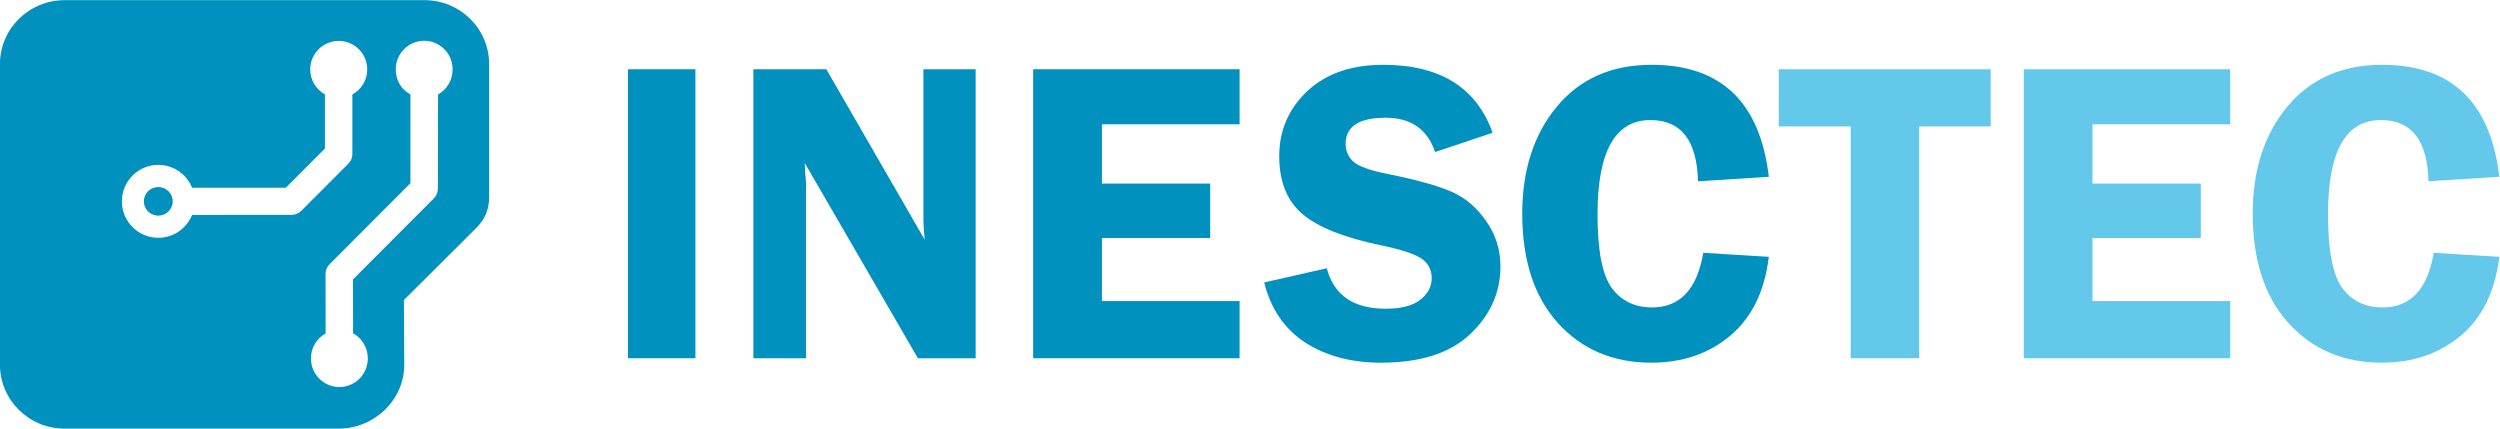 <?xml version="1.0" encoding="UTF-8" standalone="no"?>
<!-- Created with Inkscape (http://www.inkscape.org/) -->

<svg
   version="1.1"
   id="svg18"
   width="826.772"
   height="141.732"
   viewBox="0 0 826.772 141.732"
   xmlns="http://www.w3.org/2000/svg"
   xmlns:svg="http://www.w3.org/2000/svg">
  <defs
     id="defs22">
    <clipPath
       clipPathUnits="userSpaceOnUse"
       id="clipPath36">
      <path
         d="M 0,212.598 H 726.378 V 0 H 0 Z"
         id="path34" />
    </clipPath>
  </defs>
  <g
     id="g26"
     transform="matrix(1.333,0,0,-1.333,-70.866,212.598)">
    <path
       d="m 208.954,70.613 h 16.737 v 71.696 h -16.737 z"
       style="fill:#0091be;fill-opacity:1;fill-rule:nonzero;stroke:none"
       id="path28" />
    <g
       id="g30">
      <g
         id="g32"
         clip-path="url(#clipPath36)">
        <g
           id="g38"
           transform="translate(282.254,104.807)">
          <path
             d="M 0,0 C 0,-1.088 0.105,-2.68 0.316,-4.78 L -24.083,37.501 H -42.184 V -34.194 H -29.12 V 8.719 c -0.002,0.839 -0.071,1.872 -0.21,3.099 -0.036,0.383 -0.07,1.189 -0.106,2.415 L -1.364,-34.194 H 12.96 V 37.501 H 0 Z"
             style="fill:#0091be;fill-opacity:1;fill-rule:nonzero;stroke:none"
             id="path40" />
        </g>
        <g
           id="g42"
           transform="translate(463.037,83.219)">
          <path
             d="m 0,0 c -4.268,0 -7.592,1.592 -9.97,4.779 -2.378,3.221 -3.567,9.331 -3.567,18.331 0,15.581 4.371,23.374 13.118,23.374 7.624,-0.002 11.56,-5.061 11.804,-15.18 l 17.577,1.103 C 26.793,50.93 17.104,60.192 -0.106,60.192 -10.04,60.19 -17.876,56.743 -23.611,49.845 c -5.737,-6.899 -8.605,-15.757 -8.605,-26.578 0,-11.556 2.955,-20.607 8.866,-27.154 5.946,-6.55 13.659,-9.822 23.141,-9.822 7.727,10e-4 14.253,2.222 19.569,6.67 5.354,4.482 8.555,11.012 9.602,19.593 L 12.697,13.551 C 11.157,4.517 6.927,0 0,0"
             style="fill:#0091be;fill-opacity:1;fill-rule:nonzero;stroke:none"
             id="path44" />
        </g>
        <g
           id="g46"
           transform="translate(309.484,70.613)">
          <path
             d="M 0,0 H 51.212 V 14.181 H 17.054 V 29.834 H 43.918 V 43.332 H 17.054 V 58.039 H 51.212 V 71.695 H 0 Z"
             style="fill:#0091be;fill-opacity:1;fill-rule:nonzero;stroke:none"
             id="path48" />
        </g>
        <g
           id="g50"
           transform="translate(413.345,111.897)">
          <path
             d="m 0,0 c -3.394,1.504 -8.747,2.994 -16.056,4.465 -4.373,0.875 -7.188,1.906 -8.447,3.099 -1.225,1.189 -1.837,2.643 -1.837,4.359 0,4.307 3.323,6.46 9.969,6.46 6.226,0 10.3,-2.836 12.226,-8.509 l 14.272,4.78 C 6.103,25.894 -2.94,31.514 -17,31.514 c -7.941,-10e-4 -14.237,-2.188 -18.889,-6.564 -4.617,-4.379 -6.926,-9.755 -6.926,-16.125 0,-6.306 1.941,-11.101 5.824,-14.393 3.882,-3.256 10.389,-5.83 19.518,-7.721 4.896,-1.016 8.201,-2.101 9.918,-3.256 1.713,-1.156 2.57,-2.784 2.57,-4.885 0,-2.067 -0.945,-3.853 -2.834,-5.358 -1.888,-1.47 -4.758,-2.206 -8.604,-2.206 -7.976,0 -12.84,3.344 -14.586,10.033 l -15.533,-3.52 c 1.645,-6.583 5.039,-11.555 10.18,-14.917 5.178,-3.327 11.439,-4.989 18.786,-4.989 9.792,0 17.171,2.363 22.14,7.091 5.001,4.727 7.504,10.328 7.504,16.807 -0.002,4.132 -1.172,7.861 -3.516,11.188 C 6.242,-3.94 3.392,-1.507 0,0"
             style="fill:#0091be;fill-opacity:1;fill-rule:nonzero;stroke:none"
             id="path52" />
        </g>
        <g
           id="g54"
           transform="translate(644.266,83.219)">
          <path
             d="m 0,0 c -4.268,0 -7.593,1.592 -9.97,4.779 -2.378,3.221 -3.567,9.331 -3.567,18.331 0,15.581 4.371,23.374 13.117,23.374 7.625,-0.002 11.56,-5.061 11.805,-15.18 l 17.577,1.103 C 26.793,50.93 17.105,60.192 -0.104,60.192 -10.04,60.19 -17.876,56.743 -23.611,49.845 c -5.737,-6.899 -8.606,-15.757 -8.606,-26.578 0,-11.556 2.956,-20.607 8.867,-27.154 5.947,-6.55 13.66,-9.822 23.14,-9.822 7.73,10e-4 14.254,2.222 19.572,6.67 5.352,4.482 8.553,11.012 9.6,19.593 L 12.697,13.551 C 11.159,4.517 6.927,0 0,0"
             style="fill:#64c8eb;fill-opacity:1;fill-rule:nonzero;stroke:none"
             id="path56" />
        </g>
        <g
           id="g58"
           transform="translate(494.465,128.127)">
          <path
             d="M 0,0 H 17.84 V -57.514 H 34.841 V 0 H 52.576 V 14.181 H 0 Z"
             style="fill:#64c8eb;fill-opacity:1;fill-rule:nonzero;stroke:none"
             id="path60" />
        </g>
        <g
           id="g62"
           transform="translate(555.251,70.613)">
          <path
             d="M 0,0 H 51.21 V 14.181 H 17.052 V 29.834 H 43.915 V 43.332 H 17.052 V 58.039 H 51.21 V 71.695 H 0 Z"
             style="fill:#64c8eb;fill-opacity:1;fill-rule:nonzero;stroke:none"
             id="path64" />
        </g>
        <g
           id="g66"
           transform="translate(174.518,110.575)">
          <path
             d="m 0,0 v 33.008 c 0,8.763 -7.182,15.866 -16.039,15.866 h -89.29 c -8.859,0 -16.04,-7.103 -16.04,-15.866 v -74.567 c 0,-8.763 7.181,-15.866 16.04,-15.866 h 67.977 c 8.859,0 16.294,7.103 16.294,15.866 0,4.096 -0.089,16.034 -0.089,16.034 L -3.145,-7.588 C -1.103,-5.539 0,-3.106 0,0 m -30.249,31.687 c 0,-2.681 -1.489,-5.014 -3.684,-6.216 V 10.695 c 0,-0.921 -0.374,-1.757 -0.982,-2.365 L -46.607,-3.398 c -0.618,-0.619 -1.475,-1.003 -2.424,-1.003 l -24.647,-0.002 c -0.051,-0.126 -0.101,-0.228 -0.147,-0.308 -1.408,-3.164 -4.576,-5.371 -8.26,-5.371 -4.988,0 -9.035,4.05 -9.035,9.046 0,4.995 4.047,9.045 9.035,9.045 3.683,0 6.852,-2.206 8.26,-5.37 0.045,-0.079 0.093,-0.179 0.143,-0.302 h 23.226 l 9.712,9.74 10e-4,13.412 c -2.176,1.207 -3.65,3.53 -3.65,6.198 0,3.91 3.167,7.08 7.073,7.08 3.905,0 7.071,-3.17 7.071,-7.08 M -9.061,31.7 c 0,-2.675 -1.443,-5.014 -3.616,-6.223 L -12.723,2.075 c 0,-0.921 -0.376,-1.758 -0.981,-2.366 l -20.071,-20.114 0.017,-13.377 c 2.187,-1.206 3.655,-3.542 3.655,-6.227 0,-3.92 -3.16,-7.097 -7.056,-7.097 -3.897,0 -7.055,3.177 -7.055,7.097 0,2.676 1.474,5.001 3.65,6.209 l -0.023,14.779 c 0,0.92 0.374,1.755 0.977,2.363 l 20.076,20.114 0.004,22.021 c -2.263,1.197 -3.642,3.516 -3.642,6.223 0,3.919 3.159,7.097 7.055,7.097 3.897,0 7.056,-3.178 7.056,-7.097 M -78.502,-1.036 c 0,1.957 -1.603,3.544 -3.583,3.544 -1.979,0 -3.582,-1.587 -3.582,-3.544 0,-1.958 1.603,-3.545 3.582,-3.545 1.98,0 3.583,1.587 3.583,3.545"
             style="fill:#0091be;fill-opacity:1;fill-rule:nonzero;stroke:none"
             id="path68" />
        </g>
      </g>
    </g>
  </g>
</svg>
